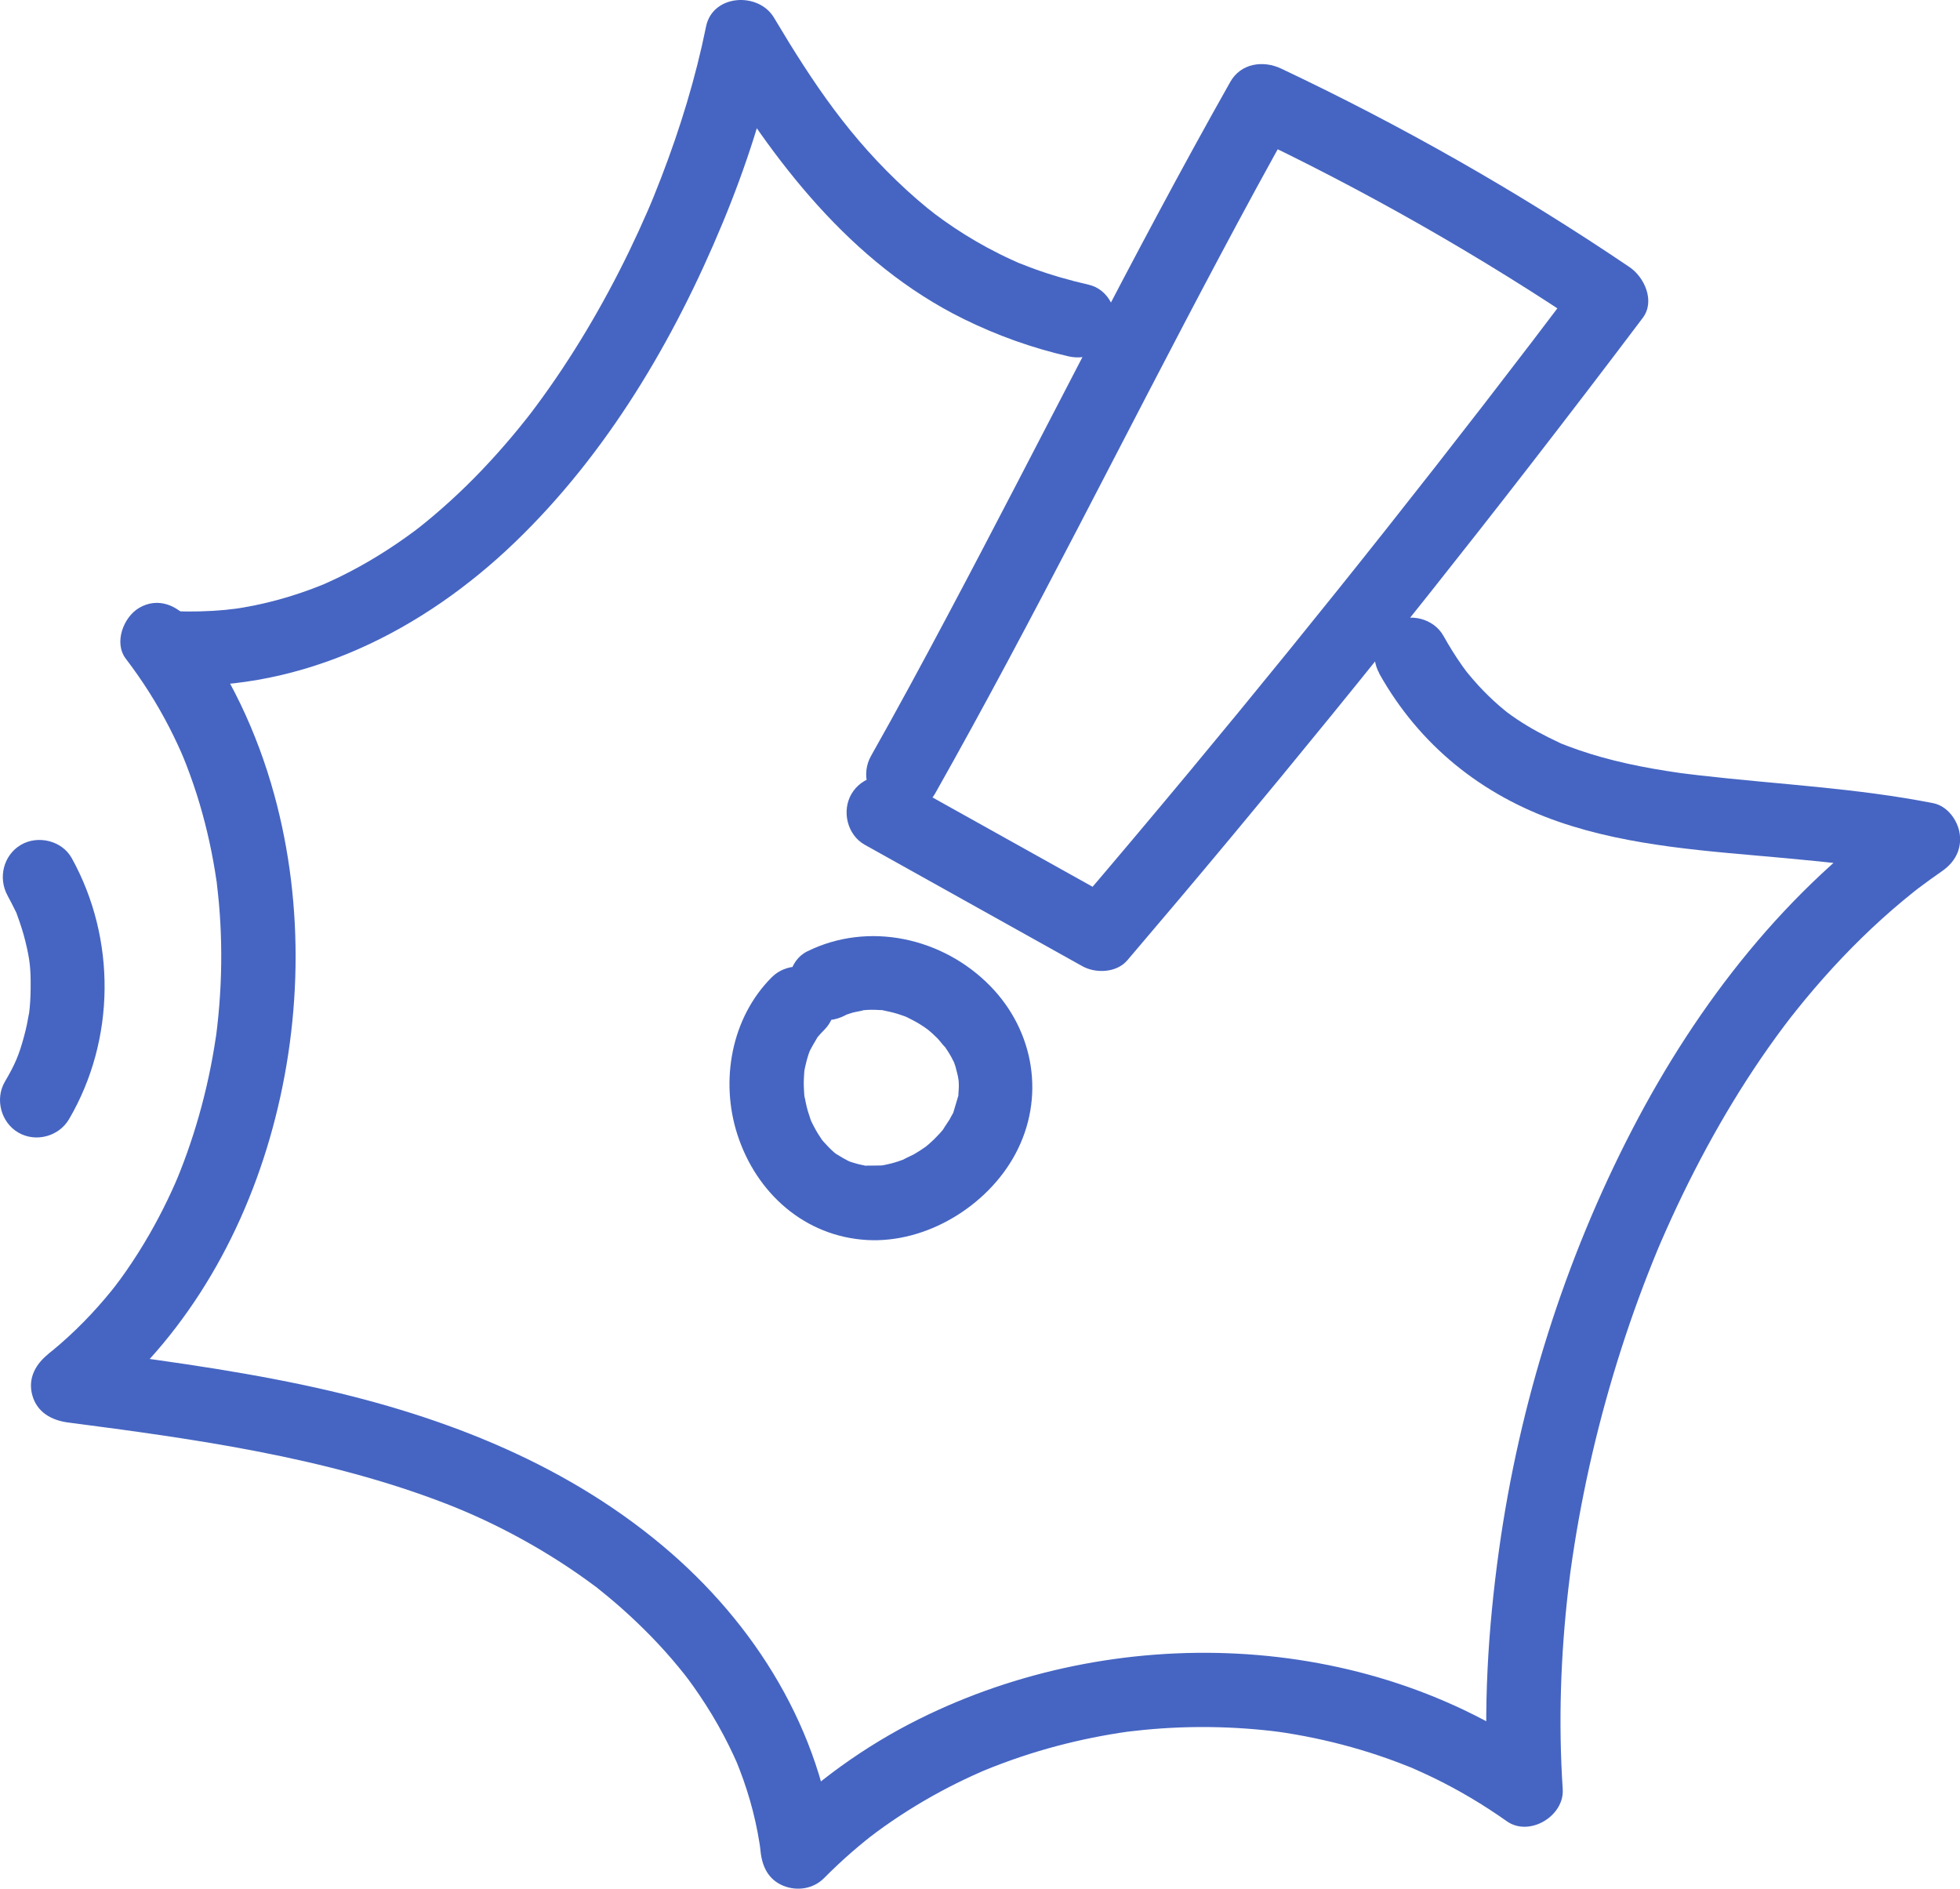 <?xml version="1.0" encoding="UTF-8"?> <svg xmlns="http://www.w3.org/2000/svg" width="301" height="290" viewBox="0 0 301 290" fill="none"><g clip-path="url(#clip0_5314_505)"><path d="M143.606 121.841C158.859 94.829 172.61 66.984 187.183 39.602C190.974 32.475 194.811 25.375 198.781 18.343C196.18 19.025 193.579 19.71 190.978 20.392C209.558 29.171 227.443 39.359 244.472 50.864C243.791 48.26 243.107 45.656 242.426 43.052C223.077 68.693 203.12 93.874 182.585 118.571C176.786 125.546 170.937 132.482 165.05 139.381C167.355 139.084 169.659 138.787 171.964 138.486C160.833 132.277 149.698 126.067 138.568 119.854C135.875 118.354 132.339 119.203 130.764 121.902C129.228 124.529 130.11 128.211 132.81 129.714C143.941 135.924 155.076 142.133 166.206 148.347C168.275 149.5 171.473 149.382 173.12 147.452C194.29 122.652 214.882 97.357 234.858 71.587C240.715 64.033 246.525 56.442 252.279 48.812C254.219 46.238 252.542 42.557 250.233 41C233.204 29.494 215.316 19.306 196.739 10.527C193.986 9.225 190.56 9.701 188.936 12.575C173.683 39.587 159.932 67.433 145.359 94.814C141.568 101.941 137.731 109.042 133.761 116.073C132.243 118.757 133.122 122.313 135.807 123.886C138.446 125.431 142.089 124.529 143.61 121.837L143.606 121.841Z" fill="#4665C2"></path><path d="M129.697 155.952C131.073 155.27 128.594 156.245 130.043 155.777C130.335 155.682 130.621 155.575 130.917 155.487C131.267 155.385 133.56 154.996 132.088 155.149C132.849 155.072 133.606 155.031 134.37 155.05C134.674 155.057 134.982 155.092 135.287 155.095C136.606 155.118 134.404 154.863 135.595 155.126C136.351 155.289 137.101 155.442 137.842 155.67C138.215 155.784 138.576 155.918 138.945 156.043C139.261 156.15 140.166 156.63 139.089 156.093C139.789 156.439 140.481 156.786 141.151 157.189C141.417 157.349 141.679 157.517 141.938 157.692C142.318 157.947 143.044 158.529 142.284 157.905C142.881 158.4 143.459 158.914 144.003 159.466C144.242 159.71 145.634 161.484 144.9 160.422C145.337 161.054 145.756 161.686 146.125 162.359C146.269 162.63 146.398 162.904 146.539 163.174C146.805 163.76 146.794 163.73 146.497 163.075C146.577 163.288 146.653 163.505 146.722 163.726C146.893 164.396 147.075 165.059 147.224 165.733C146.919 164.343 147.216 165.763 147.231 166.068C147.246 166.391 147.254 166.719 147.246 167.042C147.239 167.438 147.167 167.853 147.178 168.249C147.205 169.09 147.524 167.016 147.129 168.386C146.885 169.224 146.63 170.058 146.379 170.895C146.132 171.717 147.018 169.81 146.277 171.055C146.113 171.325 145.98 171.622 145.824 171.896C145.642 172.212 144.345 174.059 145.09 173.118C144.588 173.75 144.041 174.348 143.466 174.912C143.235 175.136 142.999 175.361 142.755 175.574C142.512 175.791 142.265 176.001 142.014 176.202C142.466 175.86 142.527 175.806 142.2 176.046C141.603 176.465 140.995 176.869 140.36 177.23C140.029 177.417 137.952 178.35 139.105 177.912C138.356 178.197 137.595 178.452 136.815 178.654C136.507 178.734 136.188 178.784 135.88 178.867C135.218 178.978 135.252 178.985 135.983 178.886C135.747 178.917 135.507 178.936 135.271 178.951C134.556 178.978 133.845 178.955 133.134 178.974C131.644 179.008 134.218 179.278 132.758 178.951C132.446 178.883 132.13 178.825 131.818 178.749C131.427 178.65 131.046 178.517 130.659 178.407C130.309 178.308 129.373 177.805 130.514 178.38C129.792 178.014 129.107 177.615 128.419 177.185C128.111 176.994 127.438 176.328 128.358 177.162C128.141 176.968 127.921 176.785 127.708 176.587C127.175 176.088 126.704 175.547 126.217 175.007C127.046 175.936 126.38 175.243 126.187 174.946C125.989 174.638 125.78 174.341 125.589 174.028C125.133 173.275 124.73 172.49 124.376 171.687C124.464 171.885 124.757 172.799 124.46 171.816C124.331 171.394 124.175 170.979 124.049 170.552C123.802 169.692 123.65 168.828 123.475 167.952C123.726 169.201 123.532 168.466 123.517 168.15C123.49 167.632 123.445 167.118 123.437 166.601C123.426 165.786 123.483 164.986 123.547 164.179C123.441 165.538 123.487 164.545 123.57 164.179C123.688 163.68 123.779 163.182 123.92 162.691C124 162.413 124.084 162.135 124.175 161.857C124.369 161.278 124.658 160.749 124.236 161.606C124.624 160.814 125.061 160.087 125.506 159.329C126.012 158.472 125.54 159.257 125.396 159.428C125.776 158.971 126.171 158.541 126.593 158.118C128.772 155.941 128.769 152.221 126.593 150.043C124.418 147.865 120.714 147.858 118.528 150.043C112.295 156.272 110.565 165.946 113.249 174.226C116.151 183.177 123.555 189.843 133.134 190.395C142.25 190.921 151.612 185.195 155.902 177.245C160.56 168.611 158.887 158.362 152.068 151.391C144.782 143.948 133.355 141.42 123.935 146.095C121.174 147.466 120.41 151.376 121.889 153.907C123.532 156.721 126.924 157.33 129.693 155.956L129.697 155.952Z" fill="#4665C2"></path><path d="M211.806 103.408C217.955 114.384 227.512 122.079 239.346 126.167C250.5 130.024 262.573 130.694 274.237 131.768C277.568 132.076 280.899 132.4 284.223 132.803C284.675 132.857 285.128 132.918 285.58 132.971C286.657 133.104 285.31 132.929 285.965 133.02C286.778 133.135 287.596 133.253 288.41 133.378C290.224 133.66 292.03 133.98 293.833 134.334C293.38 130.854 292.924 127.374 292.471 123.895C274.472 136.329 260.718 154.047 250.701 173.354C240.266 193.467 233.337 215.518 230.208 237.954C228.508 250.137 227.759 262.419 228.573 274.708C231.432 273.063 234.296 271.423 237.155 269.778C209.46 250.167 171.146 249.013 141.142 263.949C132.784 268.11 125.068 273.676 118.481 280.297C121.729 281.645 124.973 282.989 128.22 284.336C126.182 265.708 116.013 249.299 101.794 237.371C86.02 224.137 66.592 216.892 46.65 212.666C34.694 210.135 22.563 208.57 10.455 206.99C11.413 210.538 12.375 214.083 13.334 217.631C27.221 206.895 36.534 191.617 41.41 174.842C46.357 157.82 46.821 139.188 42.128 122.056C39.508 112.484 35.203 103.275 29.172 95.383C27.305 92.938 24.259 91.64 21.369 93.334C18.965 94.743 17.441 98.683 19.323 101.147C21.863 104.474 24.111 108.011 26.023 111.738C26.442 112.557 26.845 113.379 27.233 114.213C27.408 114.59 27.583 114.971 27.754 115.351C27.815 115.492 28.461 117.023 27.971 115.827C28.799 117.837 29.545 119.882 30.207 121.953C31.427 125.798 32.359 129.731 33.009 133.713C33.089 134.212 33.165 134.715 33.241 135.213C33.5 136.877 33.12 134.029 33.306 135.704C33.42 136.713 33.534 137.718 33.625 138.731C33.804 140.753 33.914 142.782 33.956 144.815C34.047 149.049 33.85 153.29 33.374 157.497C33.329 157.915 33.264 158.334 33.222 158.757C33.123 159.751 33.439 157.386 33.188 158.997C33.032 159.998 32.88 160.999 32.701 161.997C32.317 164.152 31.861 166.291 31.328 168.412C30.359 172.291 29.142 176.11 27.674 179.826C27.491 180.286 27.305 180.743 27.119 181.204C27.621 179.989 26.982 181.505 26.917 181.657C26.522 182.555 26.107 183.45 25.681 184.333C24.833 186.089 23.924 187.817 22.951 189.507C21.829 191.457 20.627 193.36 19.342 195.203C19.068 195.595 18.791 195.983 18.509 196.372C18.372 196.562 17.14 198.18 17.969 197.118C17.387 197.864 16.79 198.599 16.178 199.322C14.763 200.994 13.269 202.596 11.694 204.119C10.915 204.873 10.113 205.608 9.295 206.32C8.945 206.624 8.591 206.925 8.234 207.222C8.044 207.378 6.477 208.627 7.58 207.774C5.538 209.35 4.226 211.551 4.96 214.224C5.682 216.858 7.934 218.088 10.459 218.415C29.628 220.913 49.977 223.703 68.558 230.907C76.342 233.926 84.309 238.281 91.287 243.482C92.789 244.601 90.496 242.819 91.949 243.996C92.398 244.357 92.846 244.715 93.288 245.081C94.025 245.69 94.752 246.314 95.467 246.946C97.037 248.34 98.558 249.79 100.022 251.294C101.479 252.794 102.874 254.347 104.202 255.962C105.392 257.405 106.046 258.265 107.385 260.233C108.754 262.247 110.012 264.334 111.149 266.485C111.67 267.474 112.169 268.476 112.64 269.488C112.796 269.827 112.948 270.166 113.1 270.505C113.37 271.129 113.397 271.186 113.176 270.684C113.317 271.027 113.454 271.373 113.587 271.719C114.389 273.802 115.074 275.934 115.625 278.1C115.903 279.185 116.146 280.282 116.355 281.386C116.462 281.938 116.546 282.494 116.644 283.05C116.747 283.739 116.755 283.792 116.679 283.21C116.724 283.586 116.77 283.96 116.808 284.336C117.059 286.64 118.032 288.635 120.314 289.556C122.425 290.405 124.897 290.032 126.547 288.376C127.927 286.986 129.353 285.642 130.833 284.359C131.502 283.777 132.183 283.206 132.875 282.646C132.936 282.597 134.312 281.508 133.392 282.22C133.814 281.892 134.24 281.576 134.666 281.26C137.803 278.953 141.108 276.871 144.542 275.028C146.101 274.19 147.691 273.402 149.299 272.664C149.782 272.443 150.269 272.23 150.756 272.013C151.779 271.552 151.083 271.868 150.862 271.963C151.927 271.518 152.999 271.099 154.079 270.699C157.662 269.37 161.327 268.274 165.047 267.406C166.864 266.983 168.697 266.614 170.542 266.298C171.508 266.134 172.473 265.982 173.443 265.849C172.394 265.99 173.314 265.868 173.515 265.849C174.223 265.773 174.93 265.685 175.641 265.617C179.452 265.243 183.281 265.106 187.107 265.205C188.974 265.255 190.837 265.358 192.701 265.518C193.587 265.594 194.469 265.685 195.351 265.784C195.48 265.799 197.23 266.032 195.948 265.849C196.477 265.921 197.002 266.001 197.53 266.085C201.382 266.694 205.197 267.554 208.935 268.666C210.969 269.271 212.985 269.957 214.97 270.714C215.464 270.905 215.959 271.107 216.453 271.297C217.59 271.739 215.826 271.004 217.05 271.544C218.024 271.975 218.989 272.412 219.948 272.873C223.952 274.803 227.778 277.076 231.406 279.642C234.862 282.09 240.262 278.847 239.989 274.712C239.312 264.478 239.669 254.195 240.844 244.011C240.916 243.39 240.989 242.766 241.069 242.145C241.114 241.791 241.16 241.433 241.205 241.079C241.194 241.182 241.088 241.94 241.183 241.262C241.38 239.834 241.593 238.407 241.822 236.979C242.24 234.375 242.708 231.782 243.229 229.197C244.316 223.791 245.624 218.43 247.149 213.131C248.682 207.805 250.427 202.539 252.393 197.354C252.853 196.147 253.321 194.944 253.804 193.745C254.044 193.147 254.291 192.549 254.534 191.955C254.641 191.7 254.747 191.445 254.854 191.19C254.485 192.07 254.968 190.935 255.036 190.775C256.128 188.251 257.272 185.75 258.474 183.275C263.129 173.692 268.628 164.456 275.149 156.023C274.564 156.781 275.655 155.391 275.876 155.117C276.309 154.573 276.75 154.032 277.191 153.499C278.127 152.365 279.085 151.249 280.059 150.149C281.93 148.04 283.873 145.991 285.888 144.023C287.934 142.024 290.056 140.102 292.258 138.274C292.772 137.848 293.289 137.425 293.81 137.01C294.068 136.801 294.331 136.595 294.593 136.39C294.16 136.732 294.22 136.671 294.624 136.371C295.818 135.48 297.016 134.604 298.24 133.759C300.164 132.43 301.286 130.466 300.963 128.067C300.681 125.973 299.077 123.754 296.879 123.32C285.059 120.993 273.027 120.434 261.083 119.063C260.398 118.983 259.714 118.903 259.029 118.816C258.691 118.774 258.349 118.728 258.01 118.686C259.128 118.846 258.234 118.717 258.01 118.686C256.592 118.481 255.177 118.264 253.766 118.012C251.18 117.552 248.61 116.996 246.077 116.292C244.841 115.949 243.613 115.568 242.4 115.149C241.875 114.967 241.35 114.78 240.829 114.582C240.532 114.468 240.24 114.35 239.943 114.236C238.475 113.676 240.977 114.738 239.559 114.072C237.262 112.998 235.037 111.837 232.931 110.417C232.668 110.238 232.406 110.059 232.143 109.873C232.155 109.88 230.972 109.016 231.562 109.462C232.128 109.888 231.318 109.267 231.189 109.161C230.877 108.902 230.565 108.643 230.257 108.38C229.132 107.402 228.059 106.363 227.048 105.262C226.466 104.63 225.914 103.975 225.367 103.317C225.256 103.184 224.713 102.468 225.287 103.229C225.017 102.871 224.755 102.51 224.496 102.144C223.473 100.694 222.545 99.182 221.674 97.633C220.168 94.945 216.495 94.046 213.871 95.584C211.167 97.168 210.311 100.697 211.825 103.397L211.806 103.408Z" fill="#4665C2"></path><path d="M26.798 105.266C46.718 106.005 64.967 96.837 79.083 83.257C93.245 69.631 103.49 52.278 110.977 34.236C114.609 25.479 117.549 16.403 119.439 7.109C115.963 7.562 112.487 8.019 109.011 8.472C118.671 24.664 130.676 40.441 147.956 48.962C153.113 51.505 158.543 53.447 164.145 54.726C167.046 55.388 170.457 53.835 171.161 50.736C171.822 47.831 170.29 44.42 167.175 43.712C164.243 43.041 161.349 42.215 158.528 41.176C157.847 40.925 157.174 40.658 156.497 40.392C155.873 40.137 155.832 40.118 156.372 40.338C156.045 40.194 155.717 40.049 155.394 39.901C154.109 39.314 152.846 38.682 151.603 38.012C149.314 36.775 147.1 35.393 144.975 33.885C144.412 33.486 143.857 33.074 143.305 32.663C144.237 33.364 142.583 32.084 142.427 31.955C141.354 31.079 140.309 30.173 139.289 29.241C130.55 21.238 124.987 12.984 118.857 2.708C116.48 -1.278 109.441 -0.897 108.43 4.071C106.829 11.956 104.463 19.681 101.573 27.188C101.193 28.178 100.801 29.16 100.406 30.143C100.318 30.36 99.721 31.799 99.991 31.155C100.261 30.505 99.965 31.22 99.919 31.323C99.767 31.677 99.615 32.031 99.463 32.385C98.561 34.46 97.618 36.512 96.633 38.549C94.621 42.703 92.435 46.773 90.07 50.732C87.681 54.73 85.107 58.62 82.327 62.359C81.992 62.808 81.654 63.258 81.316 63.703C80.924 64.221 81.426 63.558 81.475 63.497C81.278 63.749 81.08 64 80.882 64.251C80.141 65.192 79.384 66.117 78.612 67.034C77.129 68.793 75.596 70.51 74.01 72.174C70.884 75.448 67.538 78.509 63.975 81.304C64.754 80.691 64.009 81.269 63.659 81.532C63.229 81.852 62.792 82.168 62.355 82.48C61.423 83.146 60.472 83.793 59.51 84.414C57.662 85.609 55.761 86.725 53.81 87.745C52.673 88.339 51.517 88.903 50.349 89.428C50.144 89.519 49.931 89.603 49.729 89.702C48.976 90.079 50.988 89.211 49.634 89.744C49.072 89.965 48.516 90.189 47.95 90.403C45.683 91.248 43.367 91.964 41.017 92.527C39.831 92.813 38.637 93.06 37.435 93.266C36.83 93.372 36.222 93.464 35.617 93.551C37.074 93.338 34.917 93.616 34.602 93.643C32.005 93.89 29.4 93.943 26.795 93.848C23.809 93.738 20.957 96.555 21.09 99.559C21.235 102.749 23.596 105.152 26.795 105.27L26.798 105.266Z" fill="#4665C2"></path><path d="M1.167 137.529C1.563 138.241 1.924 138.965 2.285 139.692C3.084 141.302 2.042 138.881 2.662 140.567C3.152 141.904 3.586 143.248 3.92 144.63C4.582 147.359 4.742 148.707 4.704 151.859C4.689 153.173 4.62 154.502 4.438 155.808C4.555 154.962 4.183 157.083 4.137 157.289C4.012 157.882 3.867 158.476 3.711 159.063C2.909 162.047 2.297 163.445 0.753 166.079C-0.807 168.741 0.144 172.338 2.799 173.892C5.472 175.456 9.039 174.512 10.602 171.843C17.759 159.626 17.865 144.131 11.02 131.765C9.529 129.07 5.829 128.186 3.217 129.717C0.502 131.308 -0.327 134.822 1.171 137.529H1.167Z" fill="#4665C2"></path></g><defs><clipPath id="clip0_5314_505"><rect width="301" height="290" fill="white"></rect></clipPath></defs></svg> 